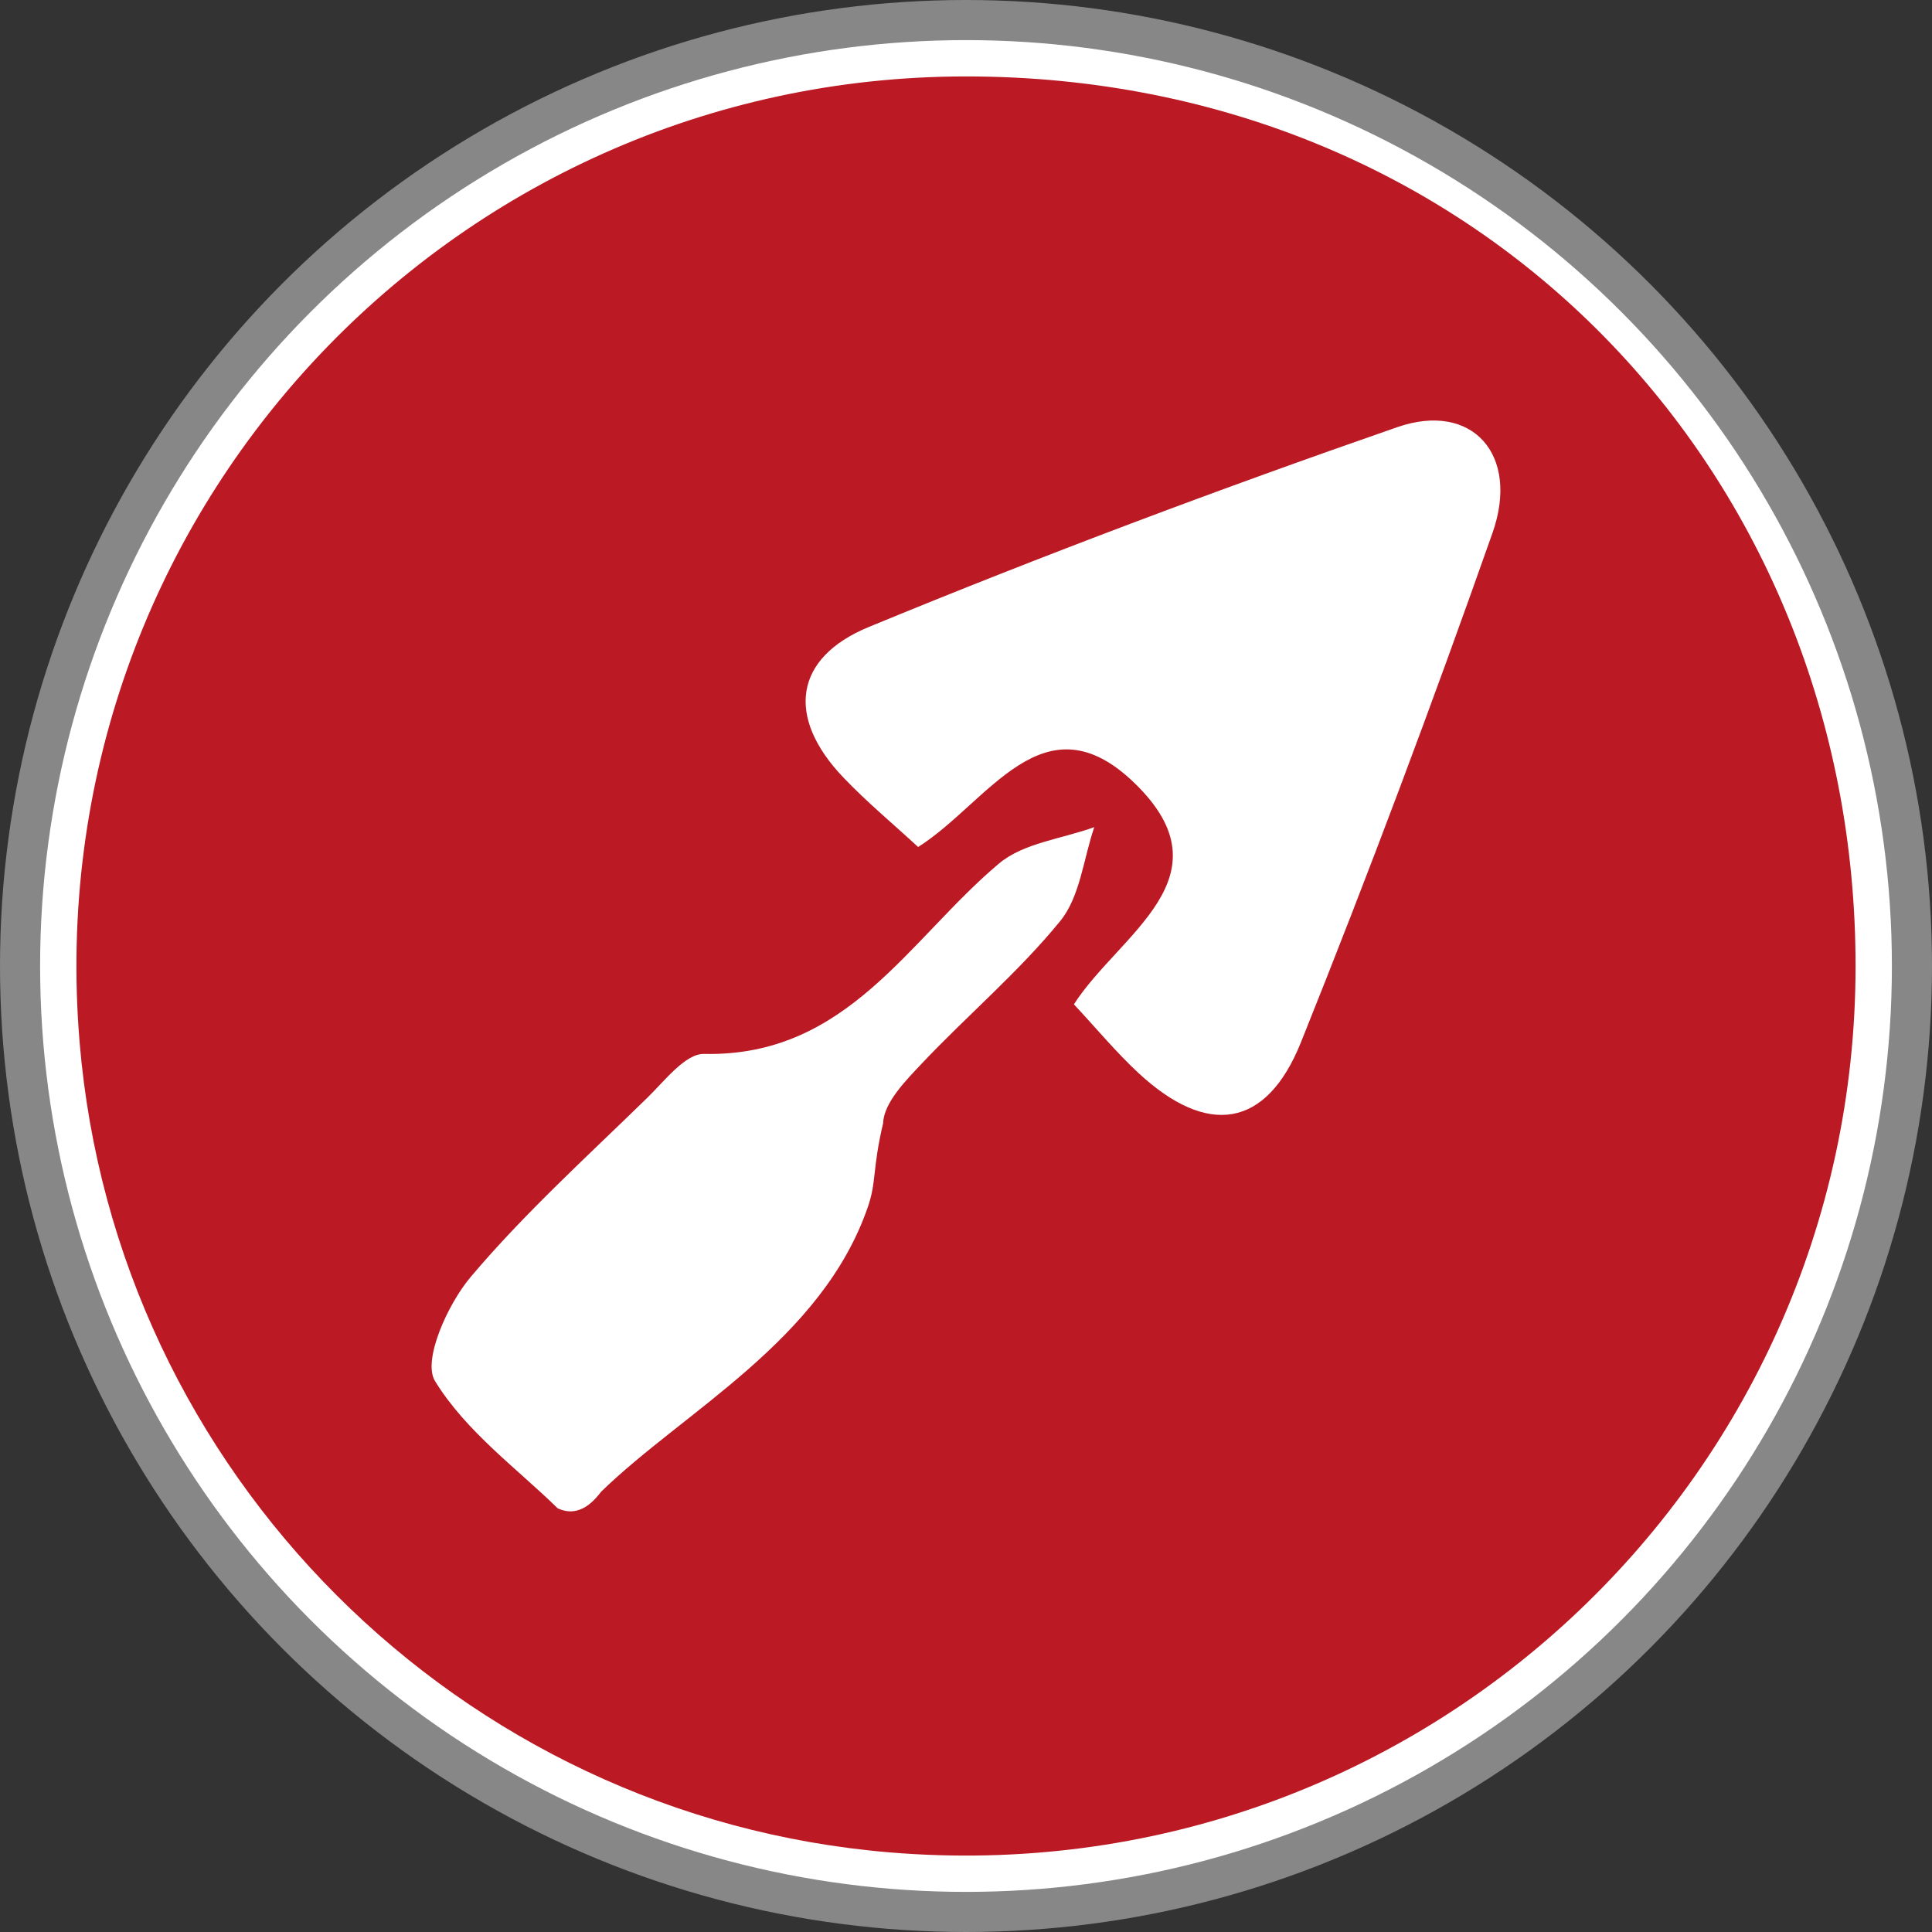 <?xml version="1.0" encoding="UTF-8"?>
<svg xmlns="http://www.w3.org/2000/svg" width="408.48" height="408.48" viewBox="0 0 408.48 408.48">
  <rect x="0" y="0" width="408.48" height="408.48" fill="#333333" stroke="none"/>
  <defs>
    <style>
      .cls-1 {
        fill: #bb1924;
      }

      .cls-2, .cls-3 {
        fill: #fff;
      }

      .cls-3 {
        stroke: #878787;
        stroke-miterlimit: 10;
        stroke-width: 8.48px;
      }
    </style>
  </defs>
  <g id="Ebene_1" data-name="Ebene 1">
    <circle class="cls-3" cx="204.24" cy="204.24" r="200"></circle>
    <path class="cls-1" d="M392.32,204.24c0,109.2-93.06,196.66-204.2,187.41-91.03-7.58-163.71-80.26-171.29-171.3C7.58,109.22,95.04,16.16,204.24,16.16s188.08,84.21,188.08,188.08"></path>
  </g>
  <g id="Sanierung">
    <g>
      <path class="cls-2" d="M227.05,212.35c9.54-14.88,33.3-26.9,12.87-46.74-19.26-18.7-30.87,4.02-45.8,13.47-5.33-4.92-10.87-9.52-15.81-14.7-12.23-12.81-10.36-25.31,5.31-31.79,36.81-15.19,74.16-29.2,111.78-42.27,15.88-5.52,25.98,5.82,20.16,22.35-12.74,36.18-26.22,72.13-40.51,107.72-7.32,18.22-19.78,19.98-34.34,6.48-4.78-4.44-8.97-9.51-13.66-14.53"></path>
      <path class="cls-2" d="M117.92,318.91c-8.35-8.21-19.4-16.21-25.96-26.94-2.65-4.35,2.68-16.22,7.56-21.99,11.41-13.51,24.66-25.5,37.36-37.9,3.67-3.58,8.04-9.34,11.98-9.25,30.3.64,43.25-24.2,62.36-40.26,5.2-4.36,13.35-5.22,20.14-7.69-2.29,6.71-3,14.72-7.2,19.86-8.84,10.84-19.71,19.99-29.35,30.21-3.41,3.61-7.94,8.23-8.09,12.52-2.3,9.74-1.37,12.31-3.22,17.69-9.71,28.24-38.9,43.19-56.39,60.22-1.16,1.46-4.37,5.78-9.19,3.52"></path>
    </g>
  </g>
</svg>
